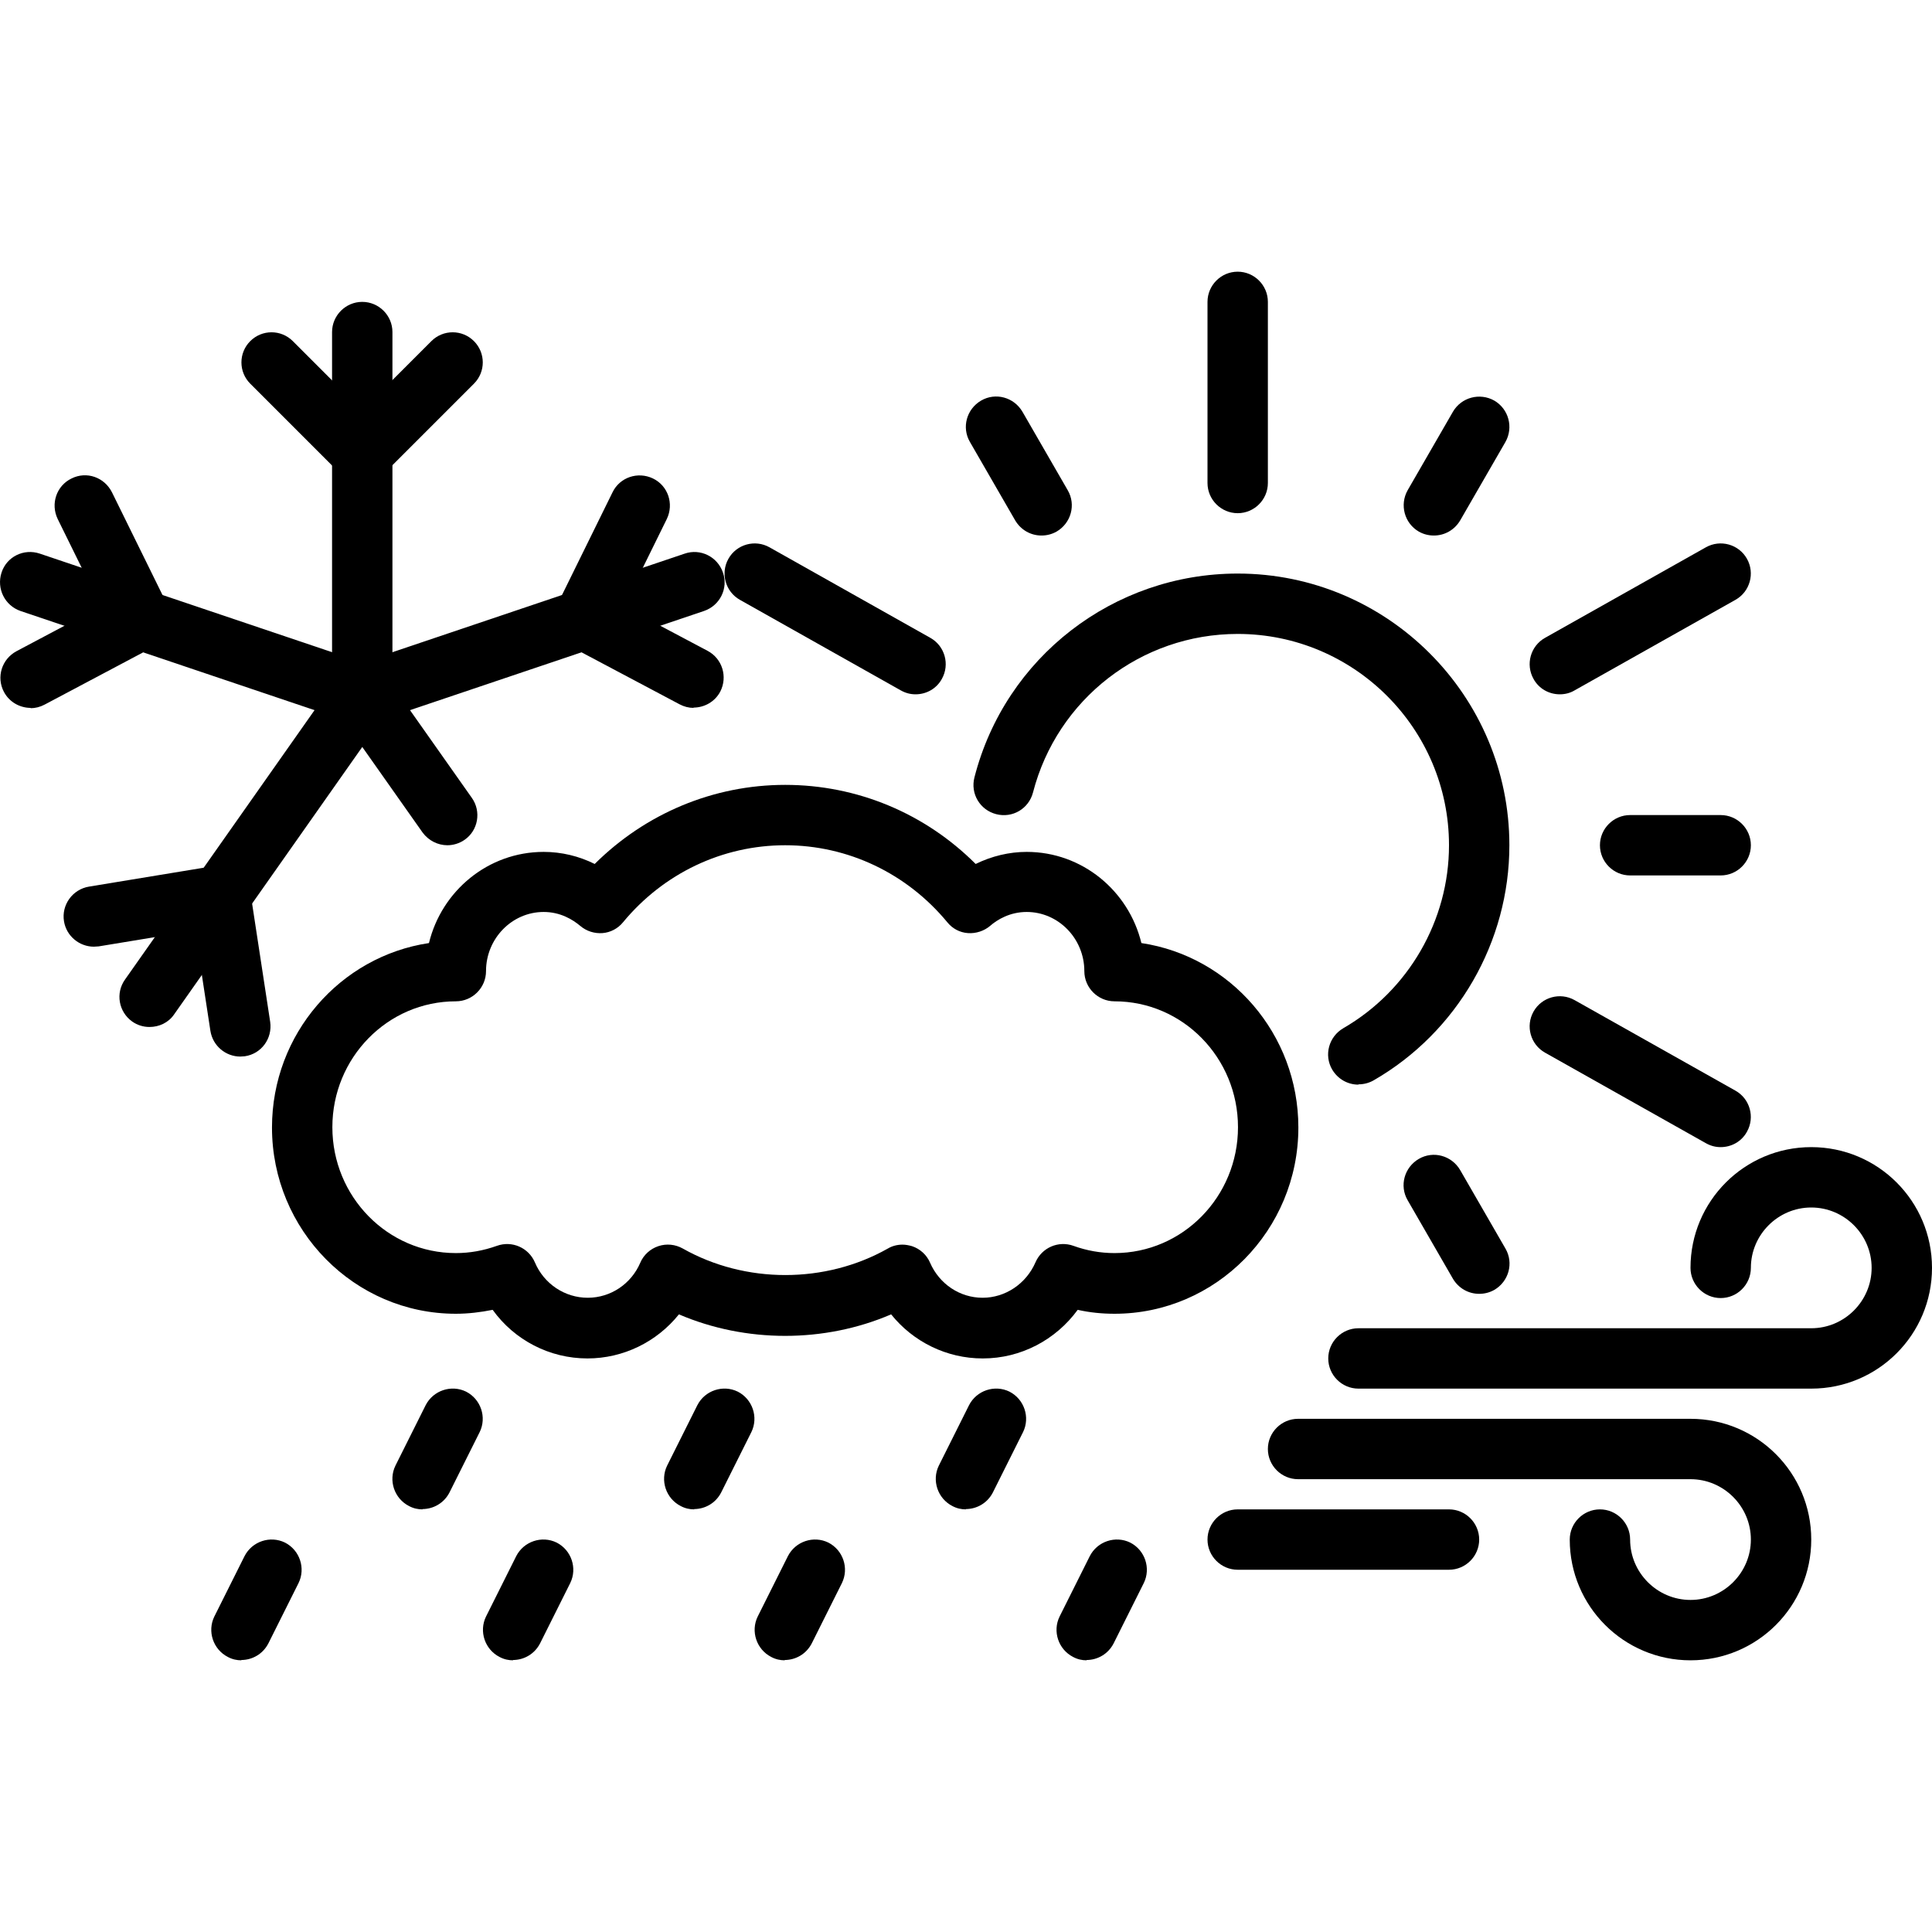 <svg data-name="Layer 1" xmlns="http://www.w3.org/2000/svg" viewBox="0 0 64 64" id="Layer_1"><g fill="rgb(0,0,0)"><path d="m32.55 45c-1.19 0-2.3-.55-3.03-1.46-2.21.95-4.81.95-7.03 0-.73.91-1.84 1.46-3.03 1.46-1.26 0-2.42-.61-3.14-1.61-.4.08-.81.13-1.22.13-3.36 0-6.09-2.77-6.09-6.17 0-3.1 2.26-5.67 5.2-6.11.42-1.73 1.96-3.02 3.8-3.02.59 0 1.17.14 1.69.4 1.68-1.67 3.93-2.62 6.31-2.62s4.63.94 6.31 2.62c.53-.26 1.11-.4 1.69-.4 1.84 0 3.38 1.29 3.8 3.02 2.94.44 5.2 3.01 5.2 6.11 0 3.4-2.73 6.17-6.09 6.17-.41 0-.82-.04-1.22-.13-.73 1-1.89 1.61-3.14 1.61zm-2.66-3.77c.11 0 .21.02.32.05.27.09.49.29.6.55.31.71.99 1.16 1.74 1.16s1.44-.46 1.75-1.17c.21-.49.76-.73 1.26-.55.44.16.9.24 1.36.24 2.26 0 4.09-1.87 4.09-4.17s-1.83-4.17-4.09-4.17c-.55 0-1-.45-1-1 0-1.08-.86-1.96-1.91-1.96-.55 0-.97.25-1.21.46-.2.17-.47.26-.74.24s-.51-.15-.68-.36c-1.34-1.62-3.29-2.55-5.37-2.55s-4.03.93-5.37 2.55c-.17.21-.42.34-.68.36s-.53-.06-.74-.24c-.25-.21-.66-.46-1.21-.46-1.05 0-1.91.88-1.91 1.96 0 .55-.45 1-1 1-2.26 0-4.09 1.87-4.09 4.17s1.83 4.17 4.09 4.17c.46 0 .91-.08 1.36-.24.5-.18 1.05.06 1.26.55.3.71.99 1.17 1.75 1.17s1.44-.46 1.74-1.16c.11-.26.33-.46.6-.55s.56-.06.81.08c2.07 1.17 4.72 1.17 6.79 0 .15-.09.32-.13.49-.13z"></path><g><path d="m45 35.93c-.35 0-.68-.18-.87-.5-.28-.48-.11-1.09.37-1.37 2.16-1.25 3.5-3.57 3.5-6.06 0-3.86-3.14-7-7-7-3.2 0-5.98 2.16-6.78 5.25-.14.54-.68.86-1.22.72s-.86-.68-.72-1.22c1.02-3.98 4.61-6.75 8.72-6.75 4.96 0 9 4.04 9 9 0 3.2-1.72 6.19-4.5 7.79-.16.09-.33.13-.5.13z"></path><path d="m41 17c-.55 0-1-.45-1-1v-6c0-.55.45-1 1-1s1 .45 1 1v6c0 .55-.45 1-1 1z"></path><path d="m34.5 17.74c-.35 0-.68-.18-.87-.5l-1.5-2.6c-.28-.48-.11-1.09.37-1.37s1.09-.11 1.37.37l1.5 2.6c.28.48.11 1.09-.37 1.37-.16.09-.33.13-.5.13z"></path><path d="m30.33 23c-.17 0-.33-.04-.49-.13l-5.33-3c-.48-.27-.65-.88-.38-1.36s.88-.65 1.36-.38l5.33 3c.48.27.65.88.38 1.36-.18.33-.52.51-.87.51z"></path><path d="m49 42.86c-.35 0-.68-.18-.87-.5l-1.5-2.6c-.28-.48-.11-1.09.37-1.37s1.09-.11 1.37.37l1.5 2.6c.28.48.11 1.09-.37 1.37-.16.09-.33.13-.5.13z"></path><path d="m57 38c-.17 0-.33-.04-.49-.13l-5.33-3c-.48-.27-.65-.88-.38-1.36s.88-.65 1.36-.38l5.33 3c.48.27.65.88.38 1.36-.18.33-.52.51-.87.51z"></path><path d="m57 29h-3c-.55 0-1-.45-1-1s.45-1 1-1h3c.55 0 1 .45 1 1s-.45 1-1 1z"></path><path d="m51.67 23c-.35 0-.69-.18-.87-.51-.27-.48-.1-1.09.38-1.36l5.33-3c.48-.27 1.09-.1 1.36.38s.1 1.09-.38 1.36l-5.33 3c-.15.09-.32.13-.49.13z"></path><path d="m47.5 17.74c-.17 0-.34-.04-.5-.13-.48-.28-.64-.89-.37-1.37l1.5-2.6c.28-.48.89-.64 1.37-.37.48.28.64.89.37 1.37l-1.5 2.6c-.19.32-.52.5-.87.5z"></path></g><g><path d="m12 24c-.55 0-1-.45-1-1v-12c0-.55.45-1 1-1s1 .45 1 1v12c0 .55-.45 1-1 1z"></path><path d="m12 16c-.26 0-.51-.1-.71-.29l-3-3c-.39-.39-.39-1.02 0-1.41s1.02-.39 1.41 0l3 3c.39.39.39 1.02 0 1.41-.2.2-.45.29-.71.29z"></path><path d="m12 16c-.26 0-.51-.1-.71-.29-.39-.39-.39-1.02 0-1.41l3-3c.39-.39 1.02-.39 1.41 0s.39 1.02 0 1.41l-3 3c-.2.2-.45.29-.71.29z"></path><path d="m12 24c-.11 0-.21-.02-.32-.05l-11-3.71c-.52-.18-.8-.74-.63-1.27s.74-.81 1.27-.63l11 3.71c.52.18.8.74.63 1.27-.14.42-.53.68-.95.68z"></path><path d="m1.02 23.45c-.36 0-.71-.19-.89-.53-.26-.49-.07-1.09.42-1.35l3.64-1.93c.49-.26 1.09-.07 1.35.42s.07 1.09-.42 1.35l-3.64 1.93c-.15.08-.31.12-.47.12z"></path><path d="m4.67 21.53c-.37 0-.72-.21-.9-.56l-1.86-3.78c-.24-.5-.04-1.1.46-1.34.5-.25 1.09-.04 1.34.46l1.86 3.78c.24.5.04 1.1-.46 1.34-.14.07-.29.1-.44.1z"></path><path d="m4.95 34.02c-.2 0-.4-.06-.57-.18-.45-.32-.56-.94-.24-1.39l7.05-10.02c.32-.45.94-.56 1.39-.24s.56.94.24 1.39l-7.05 10.02c-.19.28-.5.42-.82.42z"></path><path d="m7.96 35c-.48 0-.91-.35-.99-.85l-.66-4.32c-.08-.55.29-1.06.84-1.14.54-.08 1.06.29 1.14.84l.66 4.32c.08.55-.29 1.06-.84 1.14-.05 0-.1.01-.15.01z"></path><path d="m3.11 31.36c-.48 0-.91-.35-.99-.84-.09-.54.28-1.06.83-1.15l4.19-.69c.54-.09 1.06.28 1.15.83.09.54-.28 1.06-.83 1.15l-4.19.69c-.05 0-.11.01-.16.01z"></path><path d="m14.82 28c-.31 0-.62-.15-.82-.42l-2.82-4c-.32-.45-.21-1.08.24-1.39.45-.32 1.08-.21 1.39.24l2.82 4c.32.45.21 1.08-.24 1.39-.17.12-.38.18-.57.18z"></path><path d="m12 24c-.42 0-.81-.26-.95-.68-.18-.52.1-1.09.63-1.27l11-3.71c.52-.18 1.09.1 1.27.63.18.52-.1 1.09-.63 1.27l-11 3.71c-.11.04-.21.05-.32.05z"></path><path d="m19.33 21.53c-.15 0-.3-.03-.44-.1-.5-.24-.7-.84-.46-1.34l1.86-3.78c.24-.5.84-.7 1.34-.46s.7.84.46 1.34l-1.86 3.78c-.17.35-.53.56-.9.56z"></path><path d="m22.98 23.45c-.16 0-.32-.04-.47-.12l-3.64-1.93c-.49-.26-.67-.86-.42-1.35.26-.49.86-.67 1.35-.42l3.64 1.93c.49.26.67.86.42 1.35-.18.34-.53.53-.89.53z"></path></g><path d="m14 50c-.15 0-.3-.03-.45-.11-.49-.25-.69-.85-.45-1.34l1-2c.25-.49.85-.69 1.34-.45.49.25.69.85.45 1.34l-1 2c-.18.35-.53.55-.9.55z"></path><path d="m8 55c-.15 0-.3-.03-.45-.11-.49-.25-.69-.85-.45-1.34l1-2c.25-.49.85-.69 1.34-.45.49.25.69.85.45 1.34l-1 2c-.18.35-.53.55-.9.55z"></path><path d="m23 50c-.15 0-.3-.03-.45-.11-.49-.25-.69-.85-.45-1.34l1-2c.25-.49.85-.69 1.34-.45.49.25.69.85.45 1.34l-1 2c-.18.35-.53.55-.9.55z"></path><path d="m17 55c-.15 0-.3-.03-.45-.11-.49-.25-.69-.85-.45-1.34l1-2c.25-.49.85-.69 1.34-.45.49.25.69.85.45 1.34l-1 2c-.18.35-.53.55-.9.55z"></path><path d="m32 50c-.15 0-.3-.03-.45-.11-.49-.25-.69-.85-.45-1.34l1-2c.25-.49.85-.69 1.34-.45.49.25.69.85.45 1.34l-1 2c-.18.35-.53.55-.9.55z"></path><path d="m26 55c-.15 0-.3-.03-.45-.11-.49-.25-.69-.85-.45-1.34l1-2c.25-.49.85-.69 1.34-.45.49.25.69.85.45 1.34l-1 2c-.18.35-.53.55-.9.55z"></path><path d="m36 55c-.15 0-.3-.03-.45-.11-.49-.25-.69-.85-.45-1.34l1-2c.25-.49.85-.69 1.34-.45.49.25.69.85.45 1.34l-1 2c-.18.35-.53.55-.9.55z"></path><path d="m56 55c-2.21 0-4-1.79-4-4 0-.55.45-1 1-1s1 .45 1 1c0 1.1.9 2 2 2s2-.9 2-2-.9-2-2-2h-13c-.55 0-1-.45-1-1s.45-1 1-1h13c2.21 0 4 1.79 4 4s-1.79 4-4 4z"></path><path d="m60 46h-15c-.55 0-1-.45-1-1s.45-1 1-1h15c1.1 0 2-.9 2-2s-.9-2-2-2-2 .9-2 2c0 .55-.45 1-1 1s-1-.45-1-1c0-2.21 1.79-4 4-4s4 1.79 4 4-1.79 4-4 4z"></path><path d="m48 52h-7c-.55 0-1-.45-1-1s.45-1 1-1h7c.55 0 1 .45 1 1s-.45 1-1 1z"></path></g></svg>
